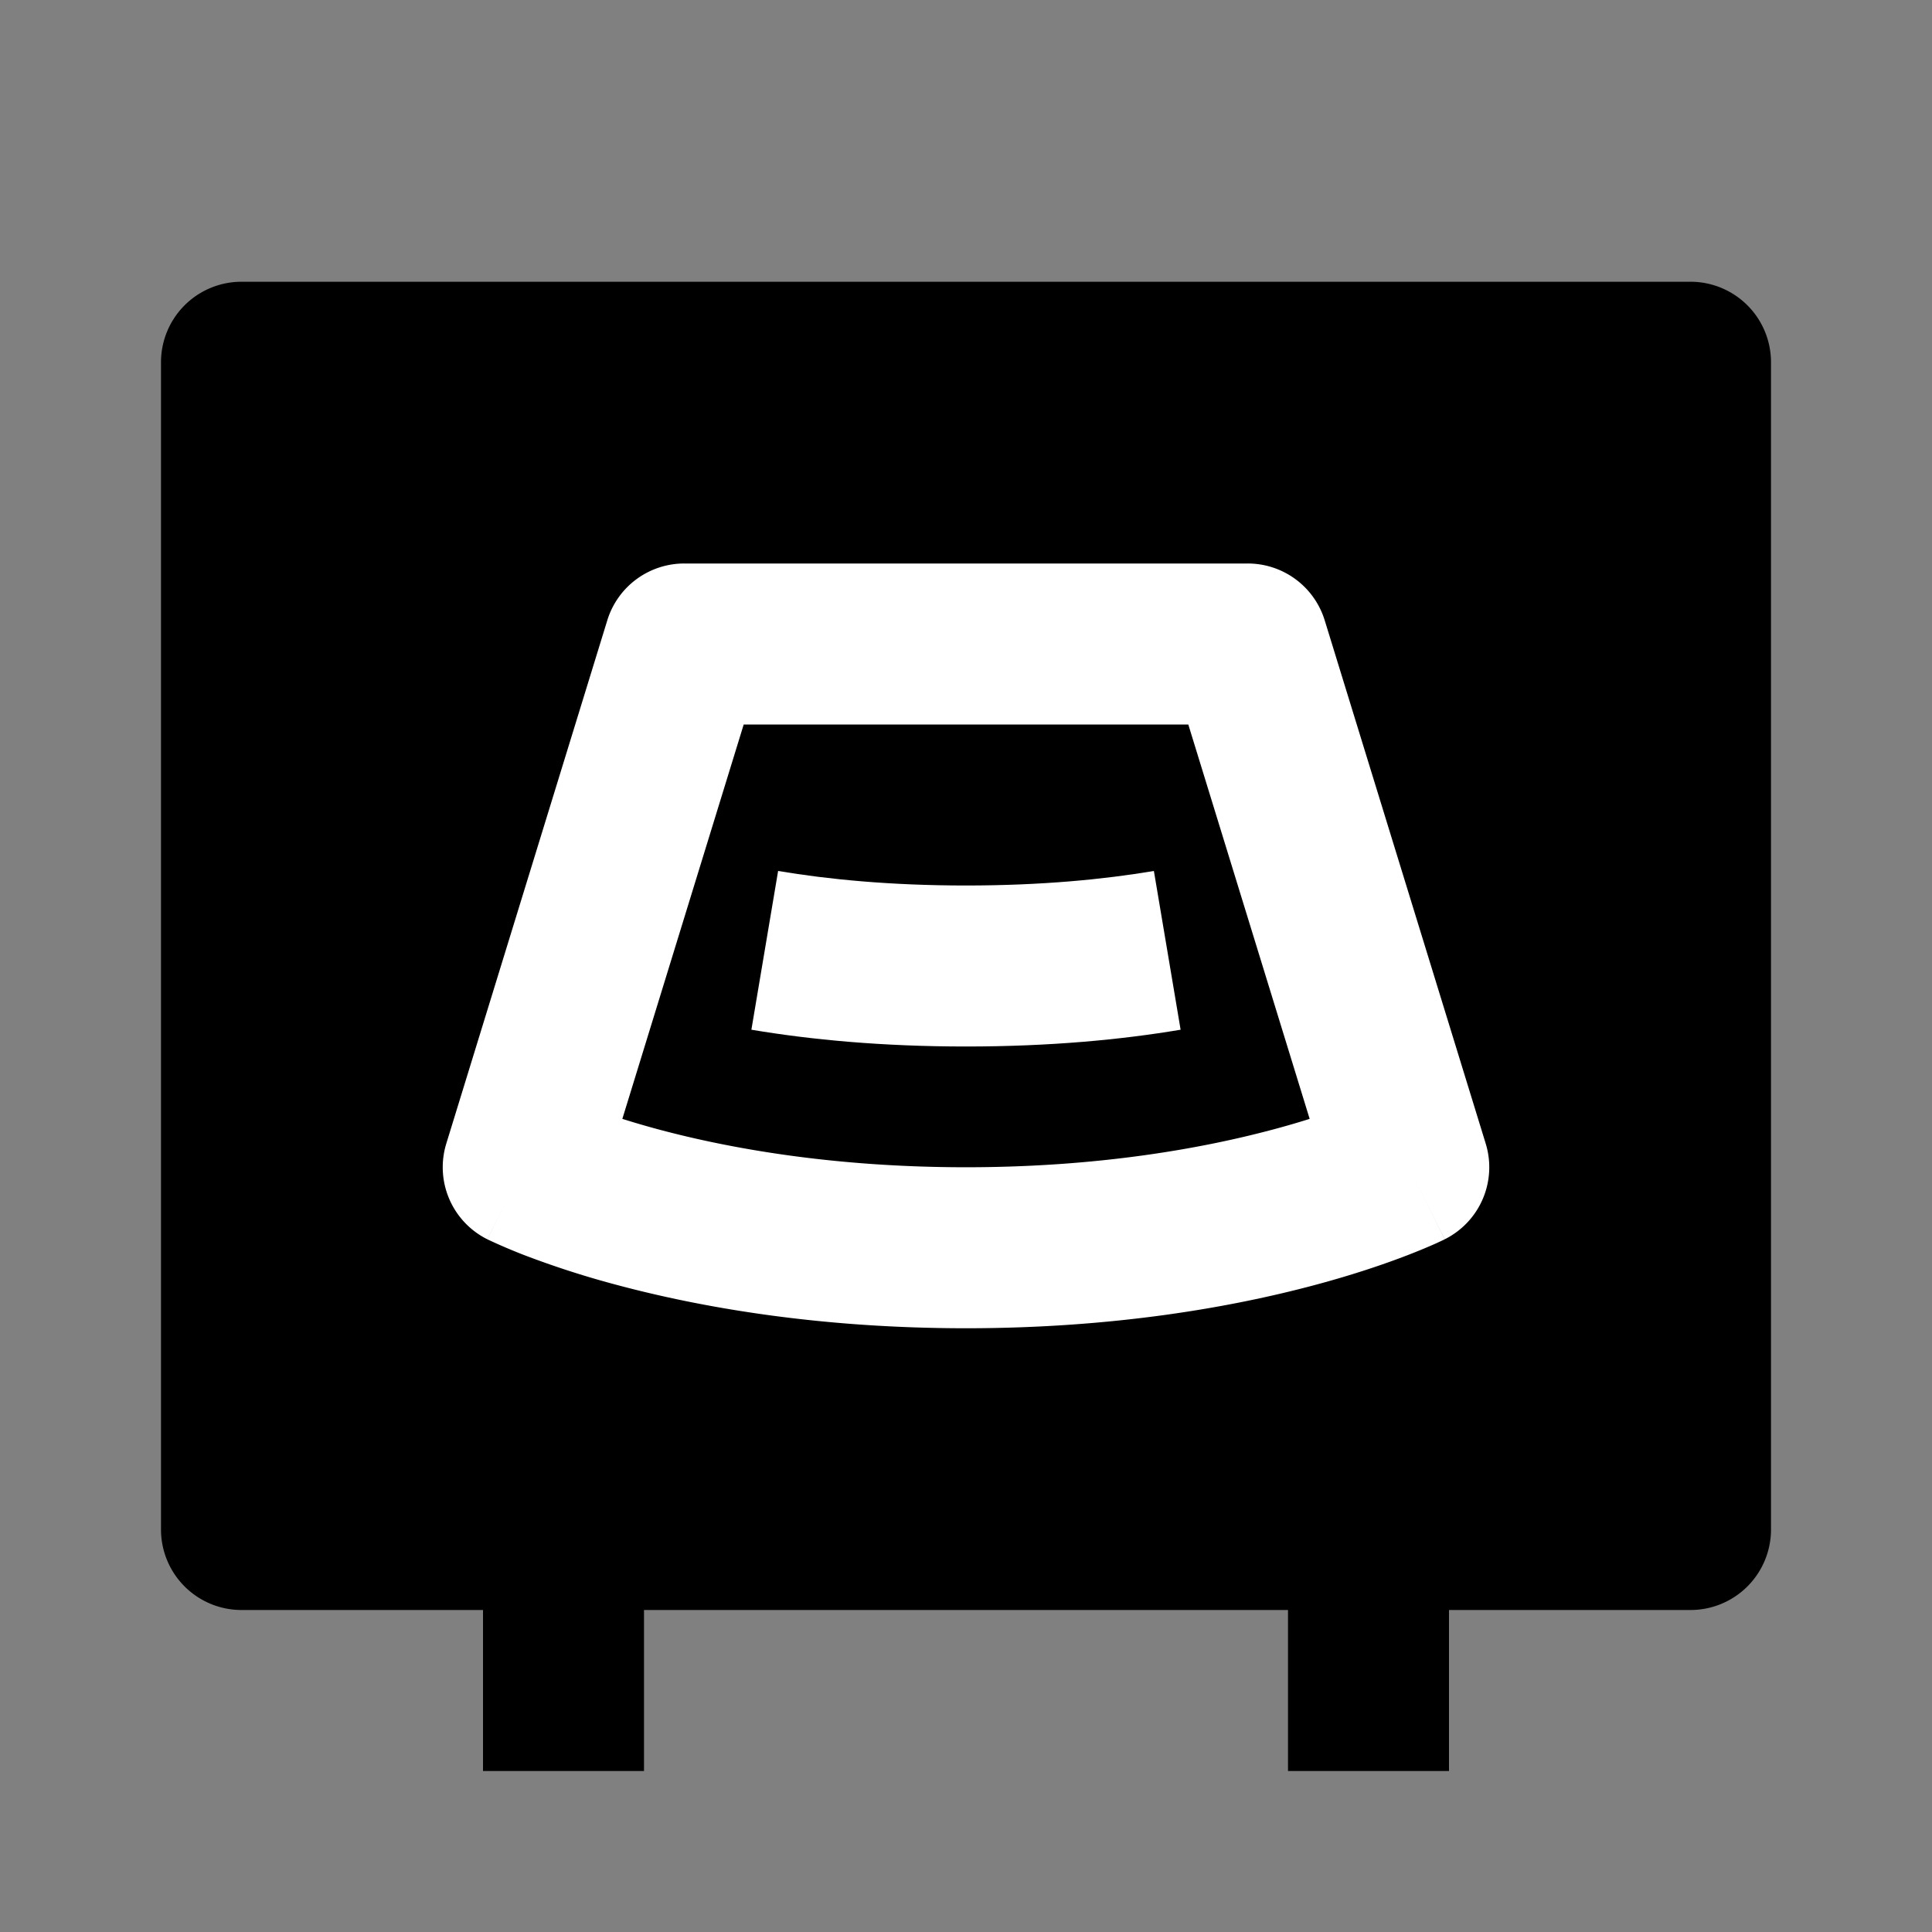 <svg height="200" width="200" xmlns:xlink="http://www.w3.org/1999/xlink" xmlns="http://www.w3.org/2000/svg" version="1.1" viewBox="0 0 1024 1024" class="icon"><rect x="0" y="0" width="1024" height="1024" fill="#808080" stroke="none"/><path fill="#000000" d="M128 192h768v618.667H128V192z"></path><path fill="#000000" d="M85.333 192a42.667 42.667 0 0 1 42.667-42.667h768a42.667 42.667 0 0 1 42.667 42.667v618.667a42.667 42.667 0 0 1-42.667 42.667H128a42.667 42.667 0 0 1-42.667-42.667V192z m85.333 42.667v533.333h682.667V234.667H170.667z"></path><path fill="#000000" d="M341.333 768v170.667h-85.333v-170.667h85.333zM768 768v170.667h-85.333v-170.667h85.333z"></path><path fill="#FFFFFF" d="M321.877 328.789A42.667 42.667 0 0 1 362.667 298.667h298.667a42.667 42.667 0 0 1 40.789 30.123l85.333 277.333a42.667 42.667 0 0 1-21.696 50.709L746.667 618.667c19.093 38.165 19.072 38.187 19.051 38.187h-0.021l-0.064 0.043-0.149 0.064-0.405 0.213a170.667 170.667 0 0 1-5.035 2.325c-3.243 1.429-7.808 3.371-13.653 5.632-11.669 4.523-28.459 10.347-50.069 16.107C653.12 692.757 590.763 704 512 704s-141.12-11.264-184.32-22.763a487.253 487.253 0 0 1-50.091-16.107 303.381 303.381 0 0 1-18.667-7.979l-0.405-0.192-0.149-0.064-0.064-0.043h-0.021s-0.021-0.021 19.051-38.187l-19.072 38.165a42.667 42.667 0 0 1-21.717-50.709l85.333-277.333z m7.979 264.235c5.867 1.856 12.48 3.797 19.797 5.76 36.8 9.813 91.776 19.883 162.347 19.883 70.571 0 125.547-10.091 162.347-19.904 7.317-1.941 13.931-3.883 19.797-5.739L629.824 384H394.176l-64.32 209.024z"></path><path fill="#FFFFFF" d="M412.416 461.632c26.667 4.48 59.669 7.701 99.584 7.701 39.893 0 72.939-3.221 99.584-7.701l14.165 84.139C594.283 551.061 556.523 554.667 512 554.667c-44.523 0-82.283-3.605-113.749-8.896l14.165-84.139z"></path></svg>